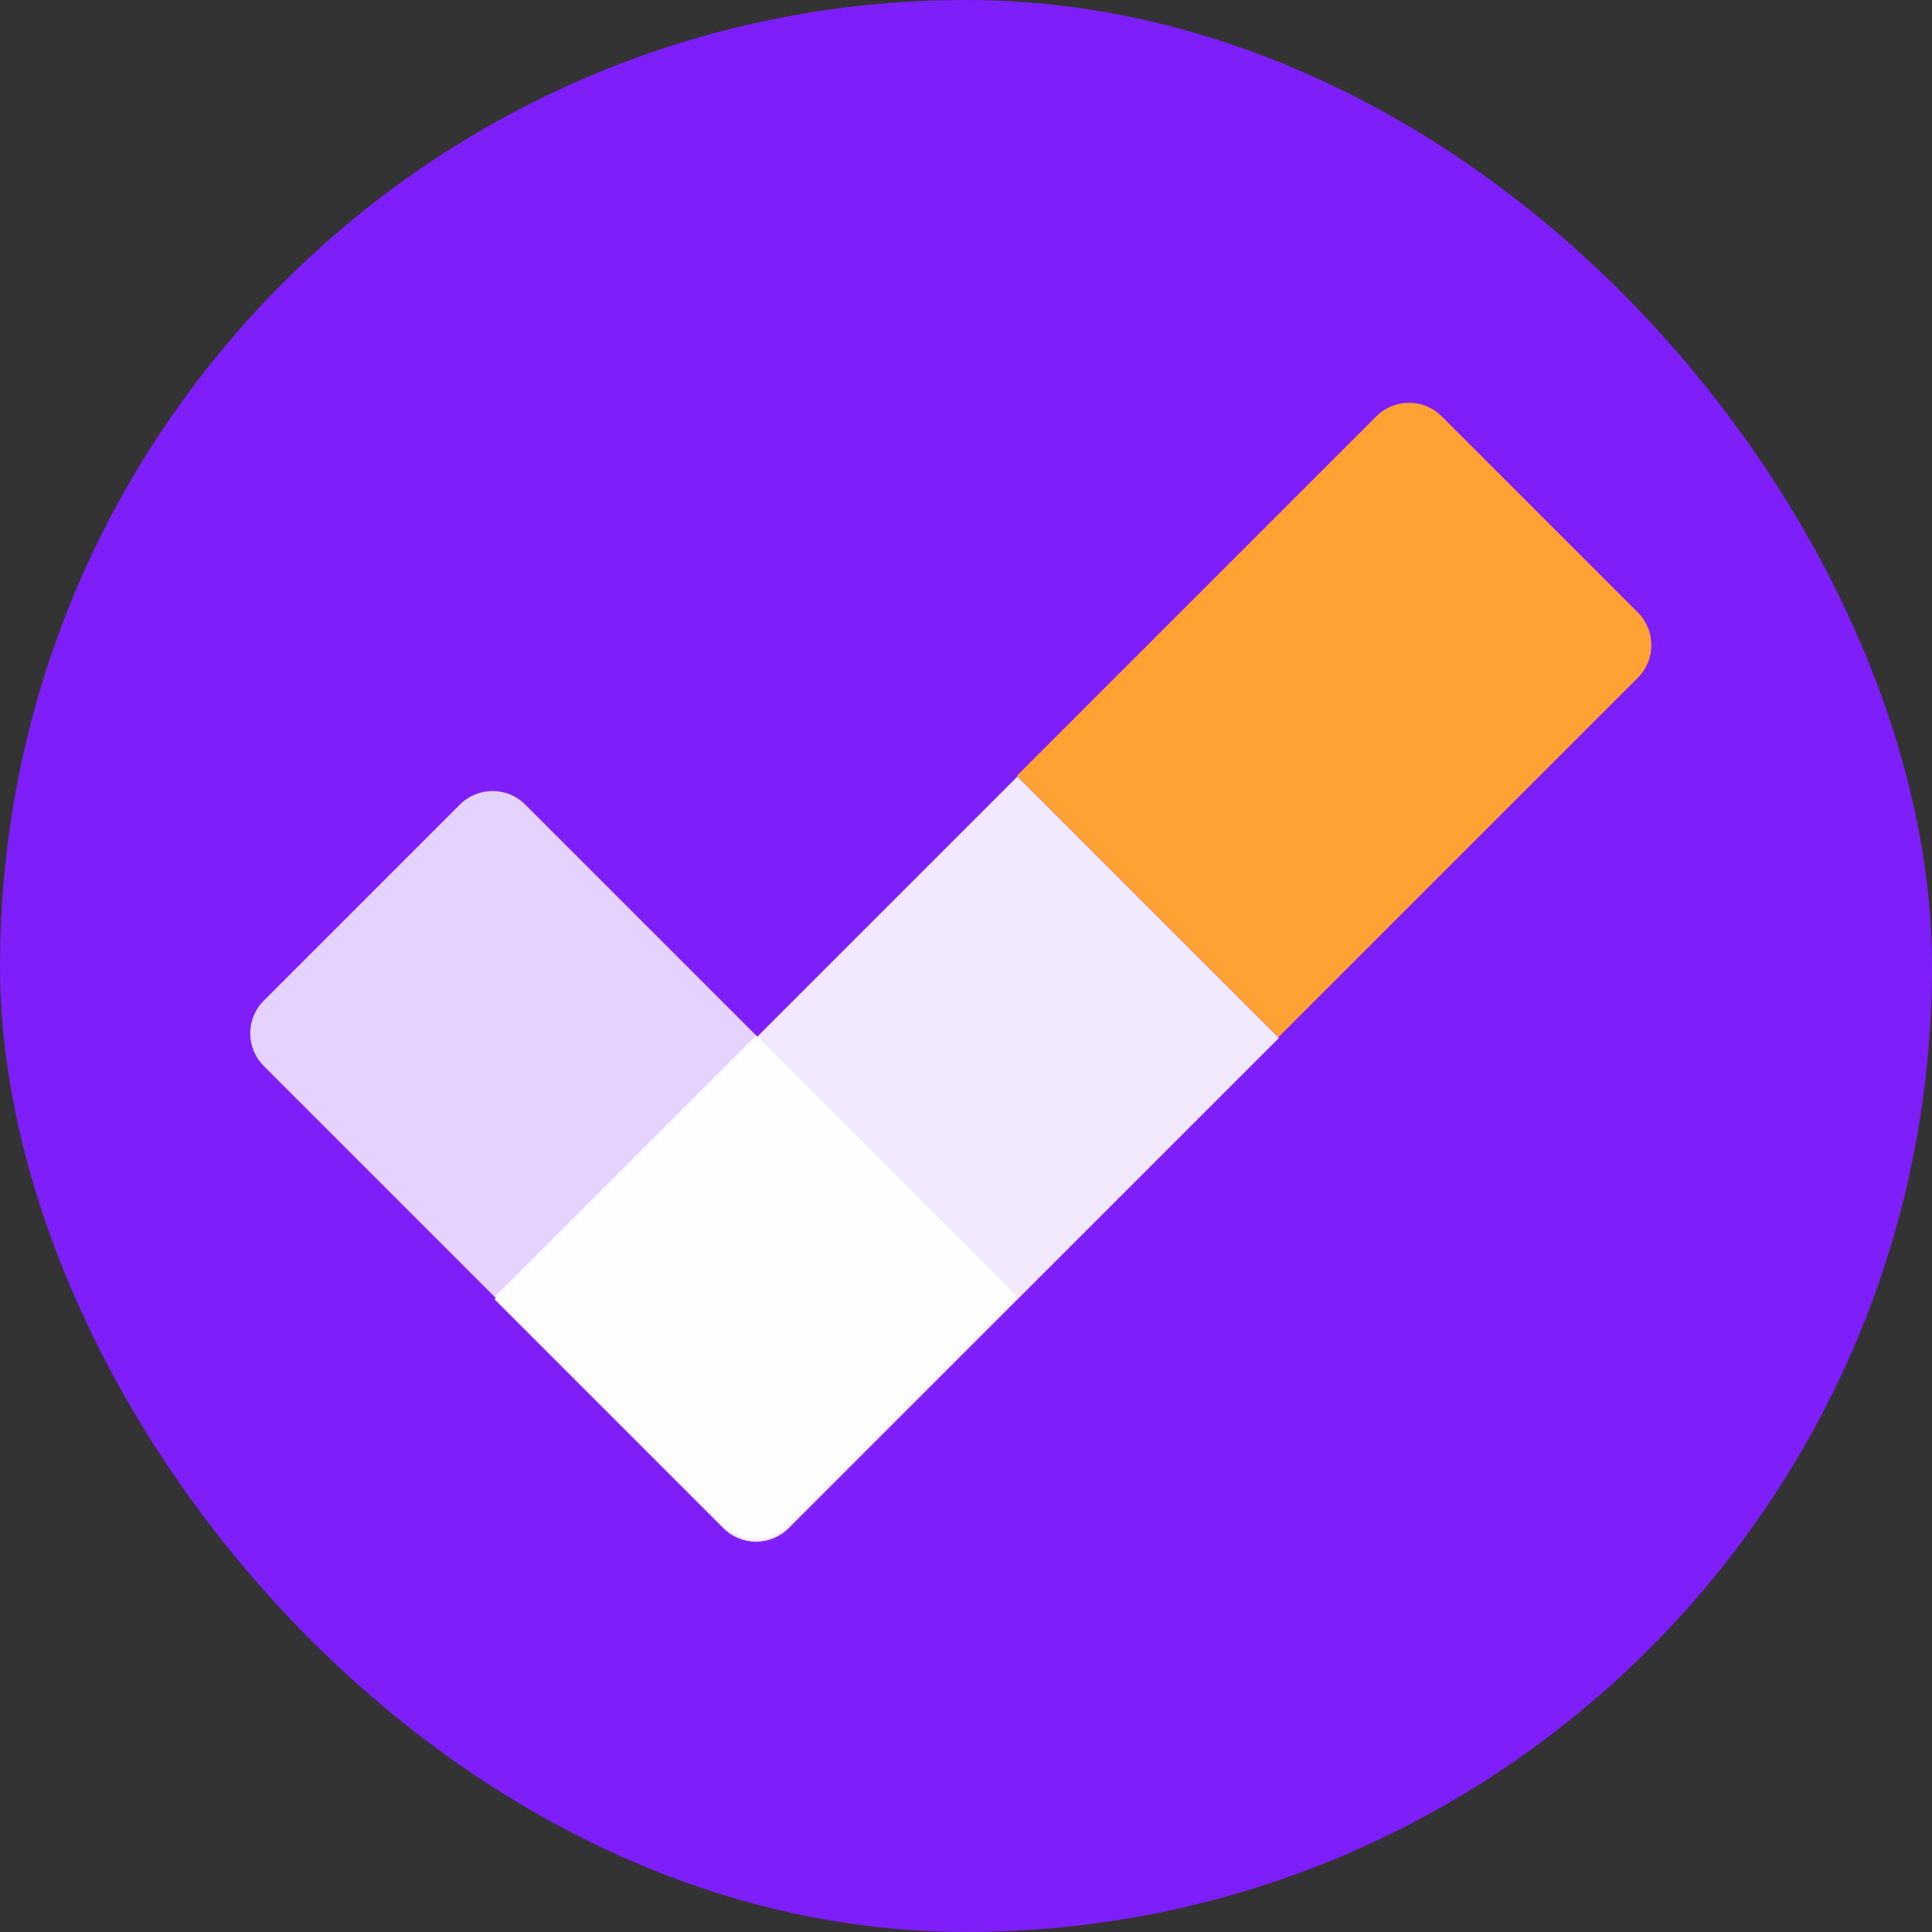 <svg xmlns="http://www.w3.org/2000/svg" version="1.1" xmlns:xlink="http://www.w3.org/1999/xlink" xmlns:svgjs="http://svgjs.com/svgjs" width="418" height="418"><rect width="100%" height="100%" fill="#333333" stroke="none"/><svg width="418" height="418" viewBox="0 0 418 418" fill="none" xmlns="http://www.w3.org/2000/svg">
<rect width="418" height="418" rx="209" fill="#7E1EF8"></rect>
<path d="M107 280.568L163.569 223.999L220.137 280.568L170.64 330.065C166.735 333.97 160.403 333.97 156.498 330.065L107 280.568Z" fill="white" fill-opacity="0.8"></path>
<path d="M107 281.136L220.137 167.999L276.706 224.567L170.64 330.633C166.735 334.539 160.403 334.539 156.498 330.633L107 281.136Z" fill="white" fill-opacity="0.9"></path>
<path d="M170.208 329.633C166.303 333.539 159.971 333.539 156.066 329.633L57.071 230.638C53.166 226.733 53.166 220.401 57.071 216.496L99.498 174.07C103.403 170.165 109.734 170.165 113.64 174.07L219.706 280.136L170.208 329.633Z" fill="white" fill-opacity="0.8"></path>
<path d="M220 167.853L297.782 90.071C301.687 86.166 308.019 86.166 311.924 90.071L354.351 132.497C358.256 136.403 358.256 142.734 354.351 146.64L276.569 224.421L220 167.853Z" fill="#FFA133"></path>
</svg><style>@media (prefers-color-scheme: light) { :root { filter: none; } }
</style></svg>